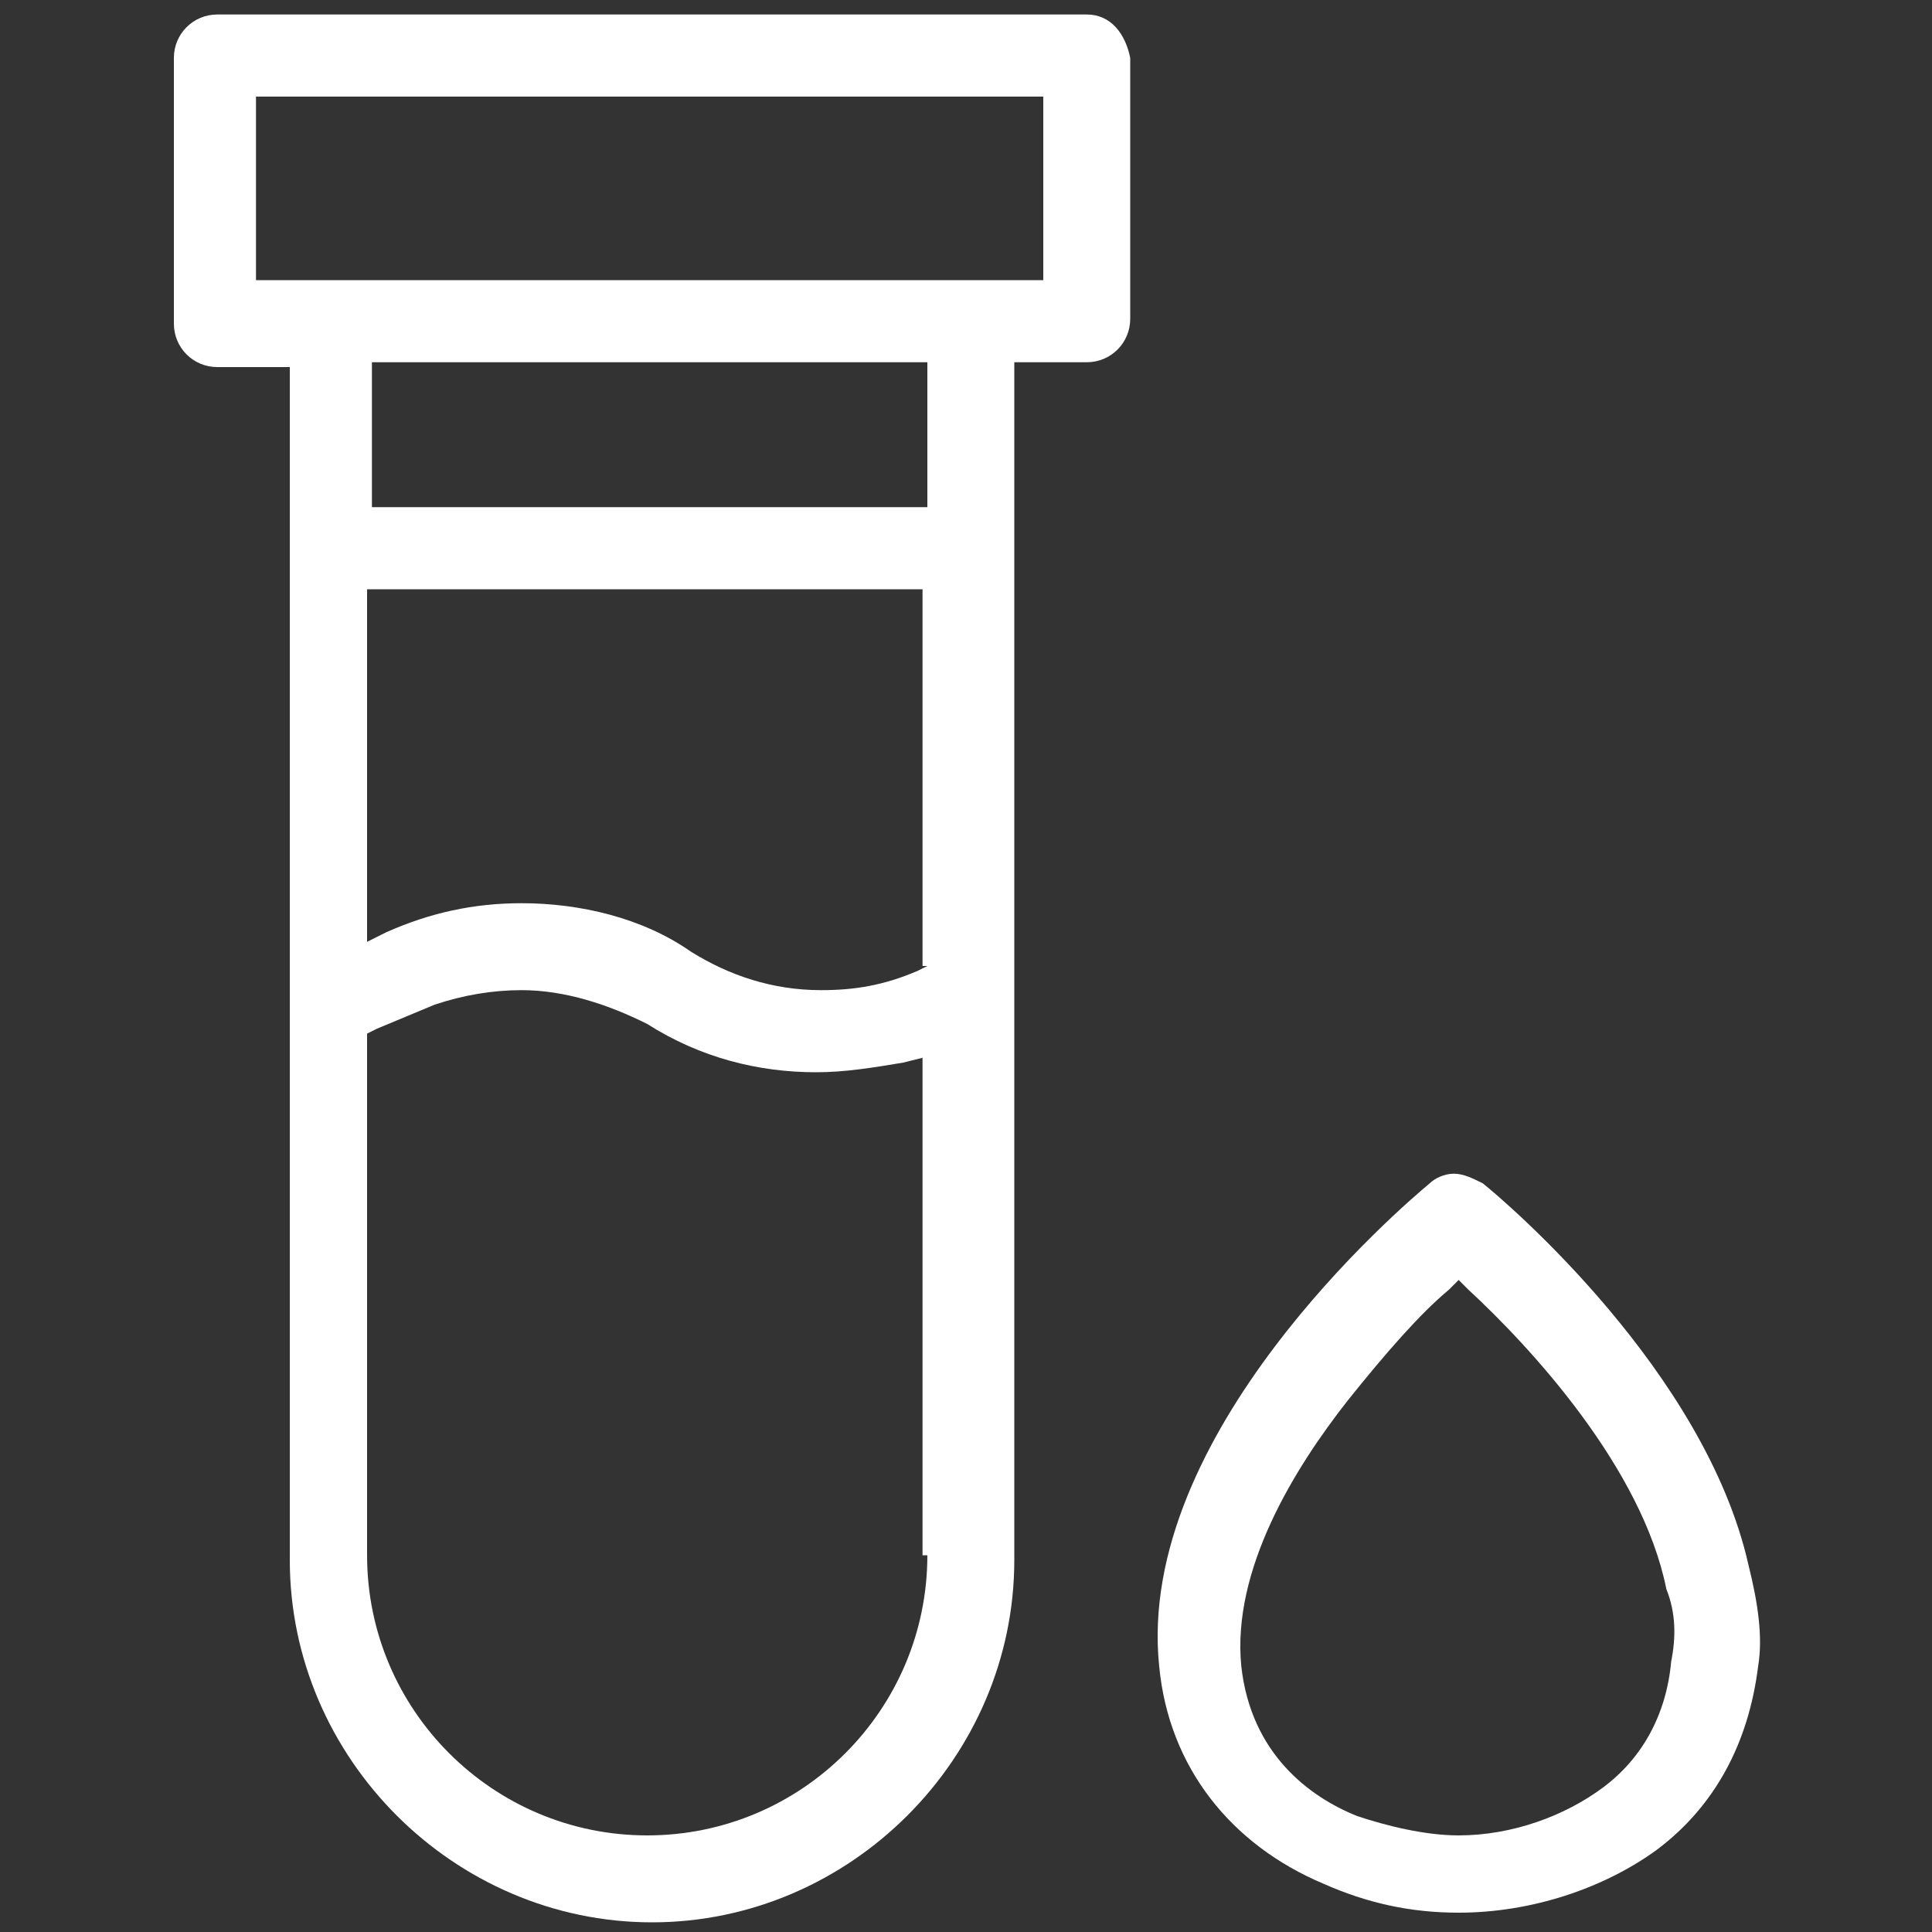 <?xml version="1.0" encoding="utf-8"?>
<!-- Generator: Adobe Illustrator 27.9.1, SVG Export Plug-In . SVG Version: 6.00 Build 0)  -->
<svg version="1.1" id="Warstwa_1" xmlns="http://www.w3.org/2000/svg" xmlns:xlink="http://www.w3.org/1999/xlink" x="0px" y="0px"
	 viewBox="0 0 40 40" style="enable-background:new 0 0 40 40;" xml:space="preserve">
<rect x="0" y="0" width="40" height="40" fill="#333333" stroke="none"/>
<style type="text/css">
	.st0{fill:#FFFFFF;}
</style>
<g>
	<g>
		<path class="st0" d="M36.2,32.4c-0.9-4-5-7.5-5.5-7.9c-0.2-0.1-0.4-0.2-0.6-0.2c-0.2,0-0.4,0.1-0.5,0.2c-0.6,0.5-6.1,5.2-5.6,10
			c0.2,2.1,1.5,3.7,3.4,4.5c0.9,0.4,1.8,0.6,2.8,0.6c1.5,0,3-0.5,4.1-1.3c1.2-0.9,1.9-2.2,2.1-3.8C36.5,33.9,36.4,33.2,36.2,32.4z
			 M34.6,34.4c-0.1,1.1-0.6,2-1.4,2.6c-0.8,0.6-1.9,1-3,1c-0.7,0-1.5-0.2-2.1-0.4c-1-0.4-2.2-1.3-2.4-3.1c-0.2-2,1.1-4.1,2.2-5.5
			c0.8-1,1.5-1.8,2.1-2.3l0.2-0.2l0.2,0.2c1.3,1.2,3.6,3.7,4.1,6.2C34.7,33.4,34.7,33.9,34.6,34.4z"/>
	</g>
	<g>
		<path class="st0" d="M22.5,0.3h-18C4,0.3,3.6,0.7,3.6,1.2v5.5c0,0.5,0.4,0.9,0.9,0.9H6v24.7c0,4.1,3.4,7.5,7.5,7.5
			c4.1,0,7.5-3.4,7.5-7.5V7.5h1.5c0.5,0,0.9-0.4,0.9-0.9V1.2C23.3,0.7,23,0.3,22.5,0.3z M19.2,32.2c0,3.2-2.6,5.8-5.8,5.8
			c-3.2,0-5.8-2.6-5.8-5.8V21.4l0.2-0.1l1.2-0.5c0.6-0.2,1.2-0.3,1.8-0.3c0.9,0,1.8,0.3,2.6,0.7c1.1,0.7,2.3,1,3.5,1
			c0.6,0,1.2-0.1,1.8-0.2l0.4-0.1V32.2z M19.2,20L19,20.1c-0.7,0.3-1.3,0.4-2,0.4c-1,0-1.9-0.3-2.7-0.8c-1-0.7-2.3-1-3.5-1
			c-1,0-1.9,0.2-2.8,0.6l-0.4,0.2v-7.3h11.5V20z M19.2,10.5H7.7v-3h11.5V10.5z M21.6,5.8H5.3V2h16.3V5.8z"/>
	</g>
</g>
</svg>
